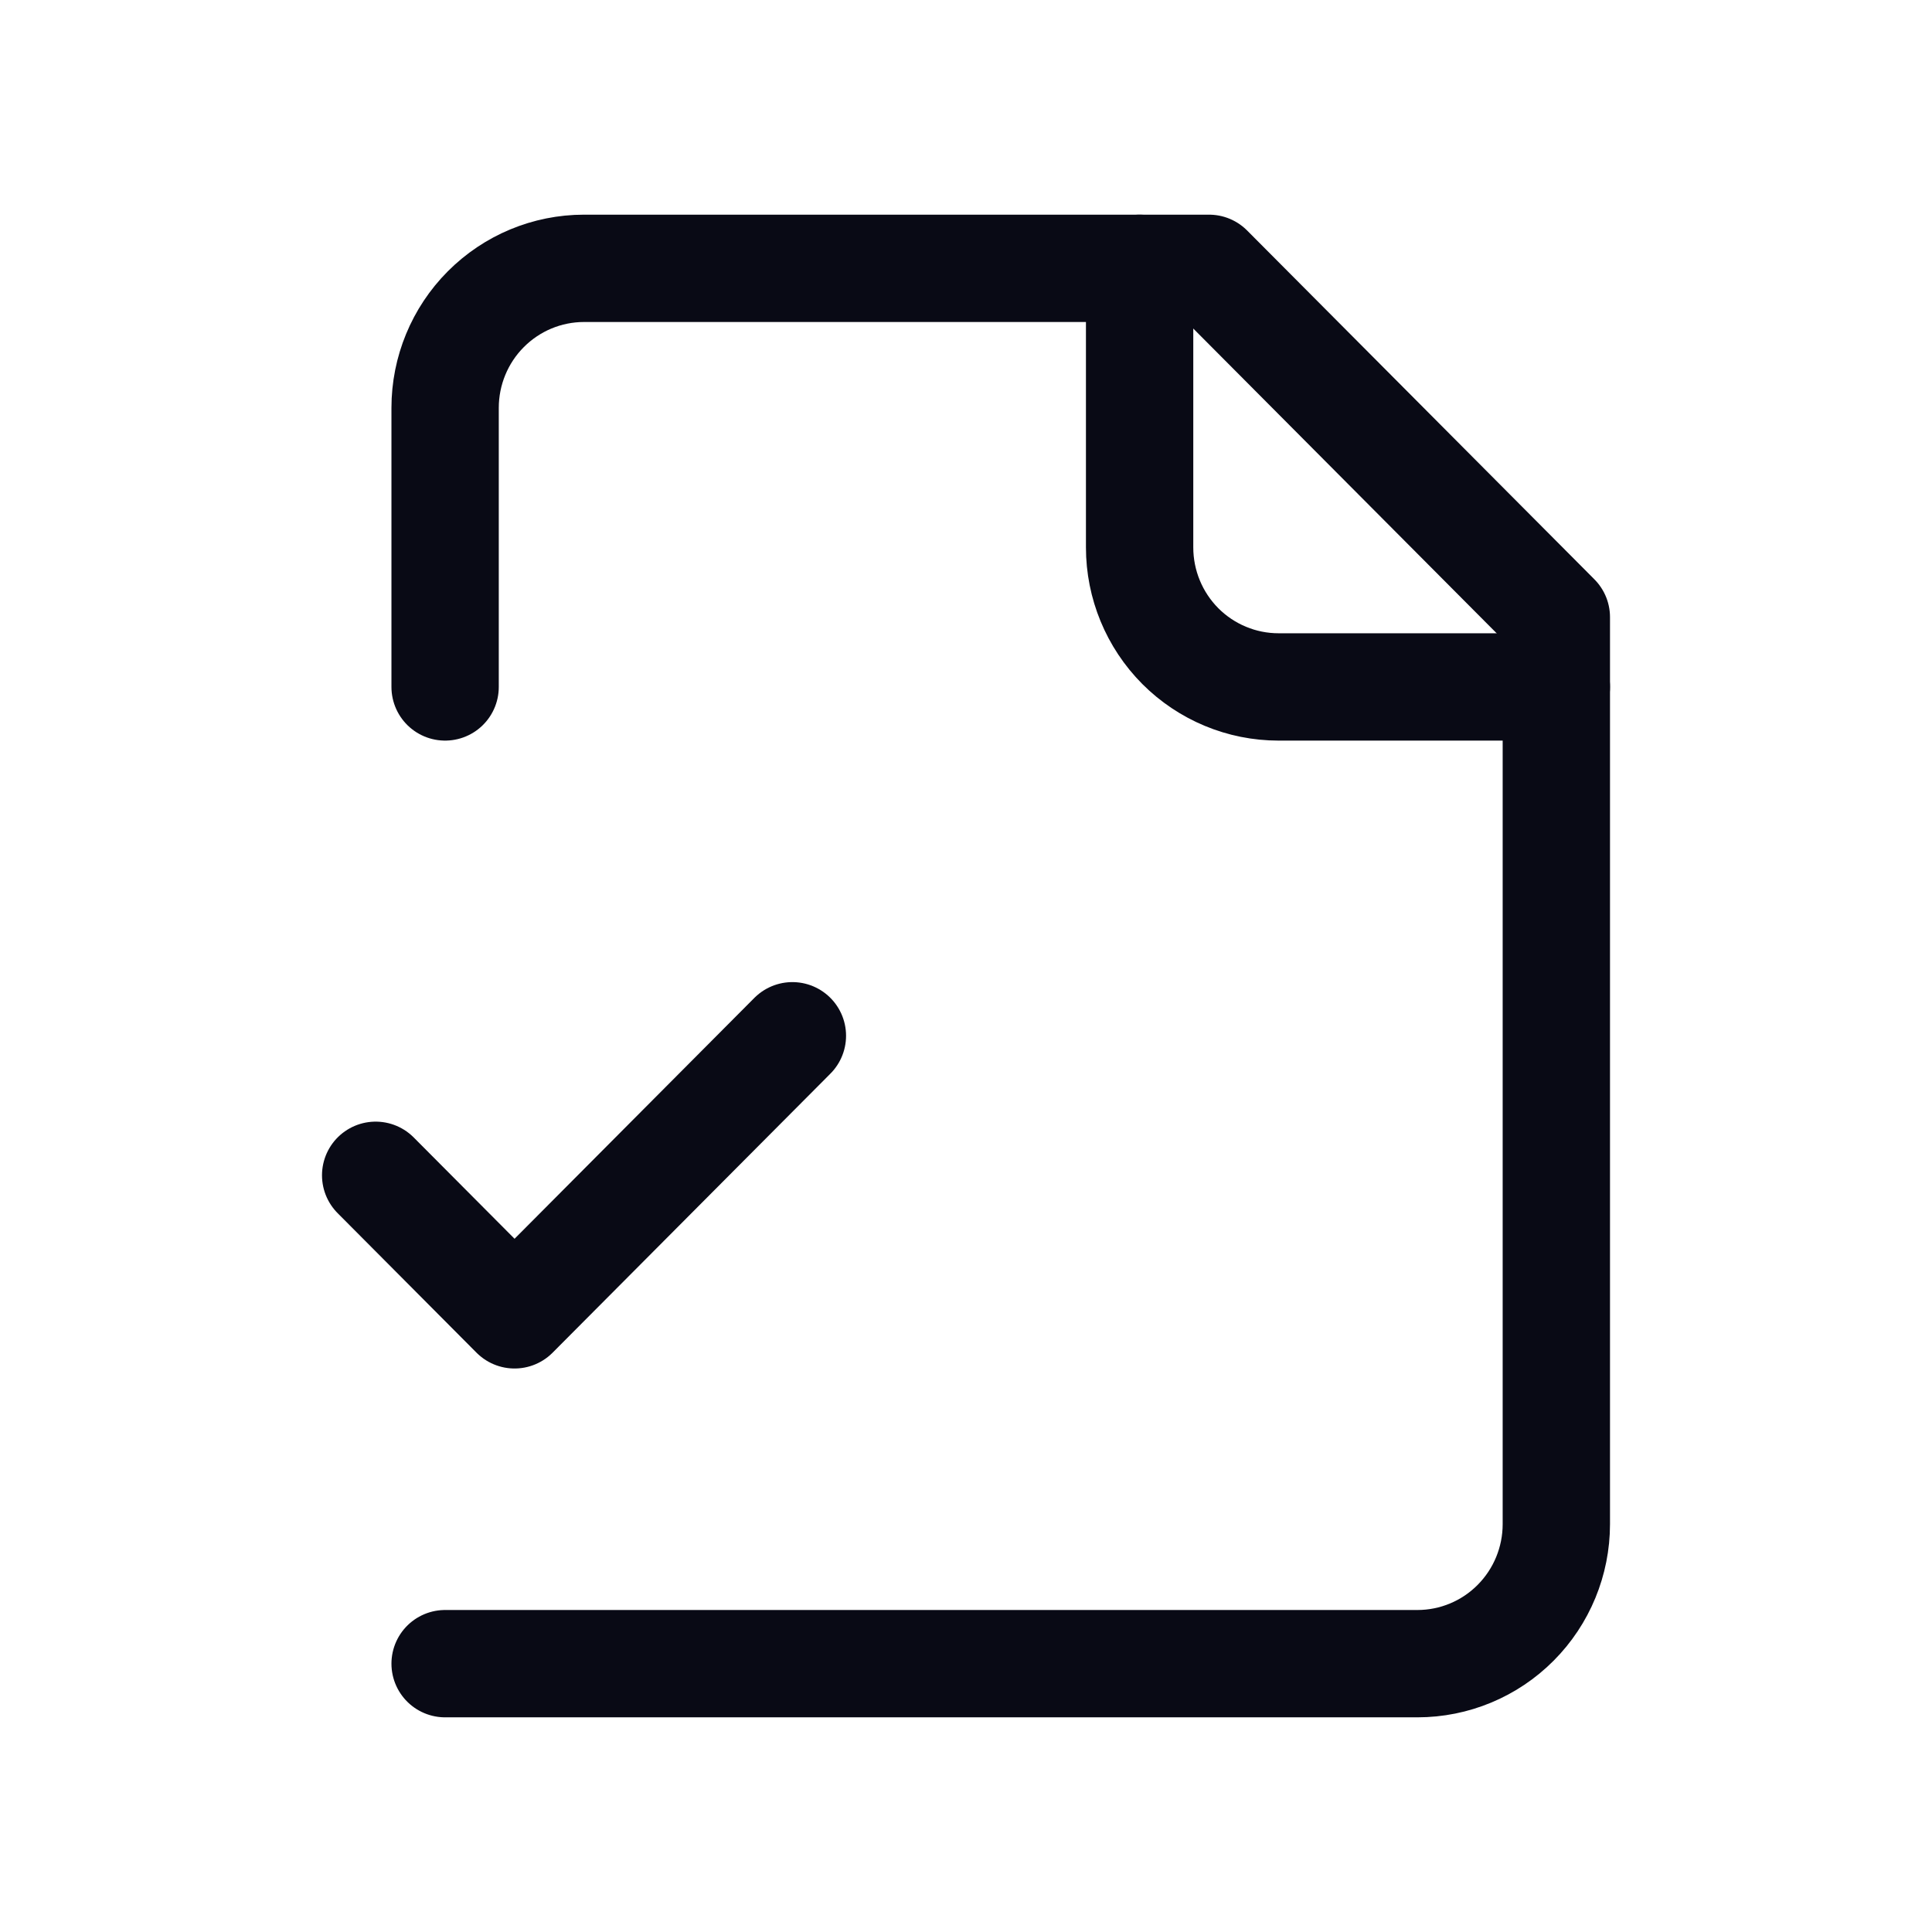 <svg width="36" height="36" viewBox="0 0 36 36" fill="none" xmlns="http://www.w3.org/2000/svg">
    <path d="M8.294 31H26.412C27.098 31 27.757 30.726 28.242 30.238C28.727 29.751 29 29.09 29 28.4V11.5L22.529 5H10.882C10.196 5 9.538 5.274 9.052 5.762C8.567 6.249 8.294 6.91 8.294 7.6V12.8" stroke="#090A15" stroke-width="2" stroke-linecap="round" stroke-linejoin="round"/>
    <path d="M21.235 5V10.2C21.235 10.89 21.508 11.551 21.993 12.039C22.479 12.526 23.137 12.8 23.824 12.8H29" stroke="#090A15" stroke-width="2" stroke-linecap="round" stroke-linejoin="round"/>
    <path d="M7 21.9L9.588 24.5L14.765 19.3" stroke="#090A15" stroke-width="2" stroke-linecap="round" stroke-linejoin="round"/>
</svg>
